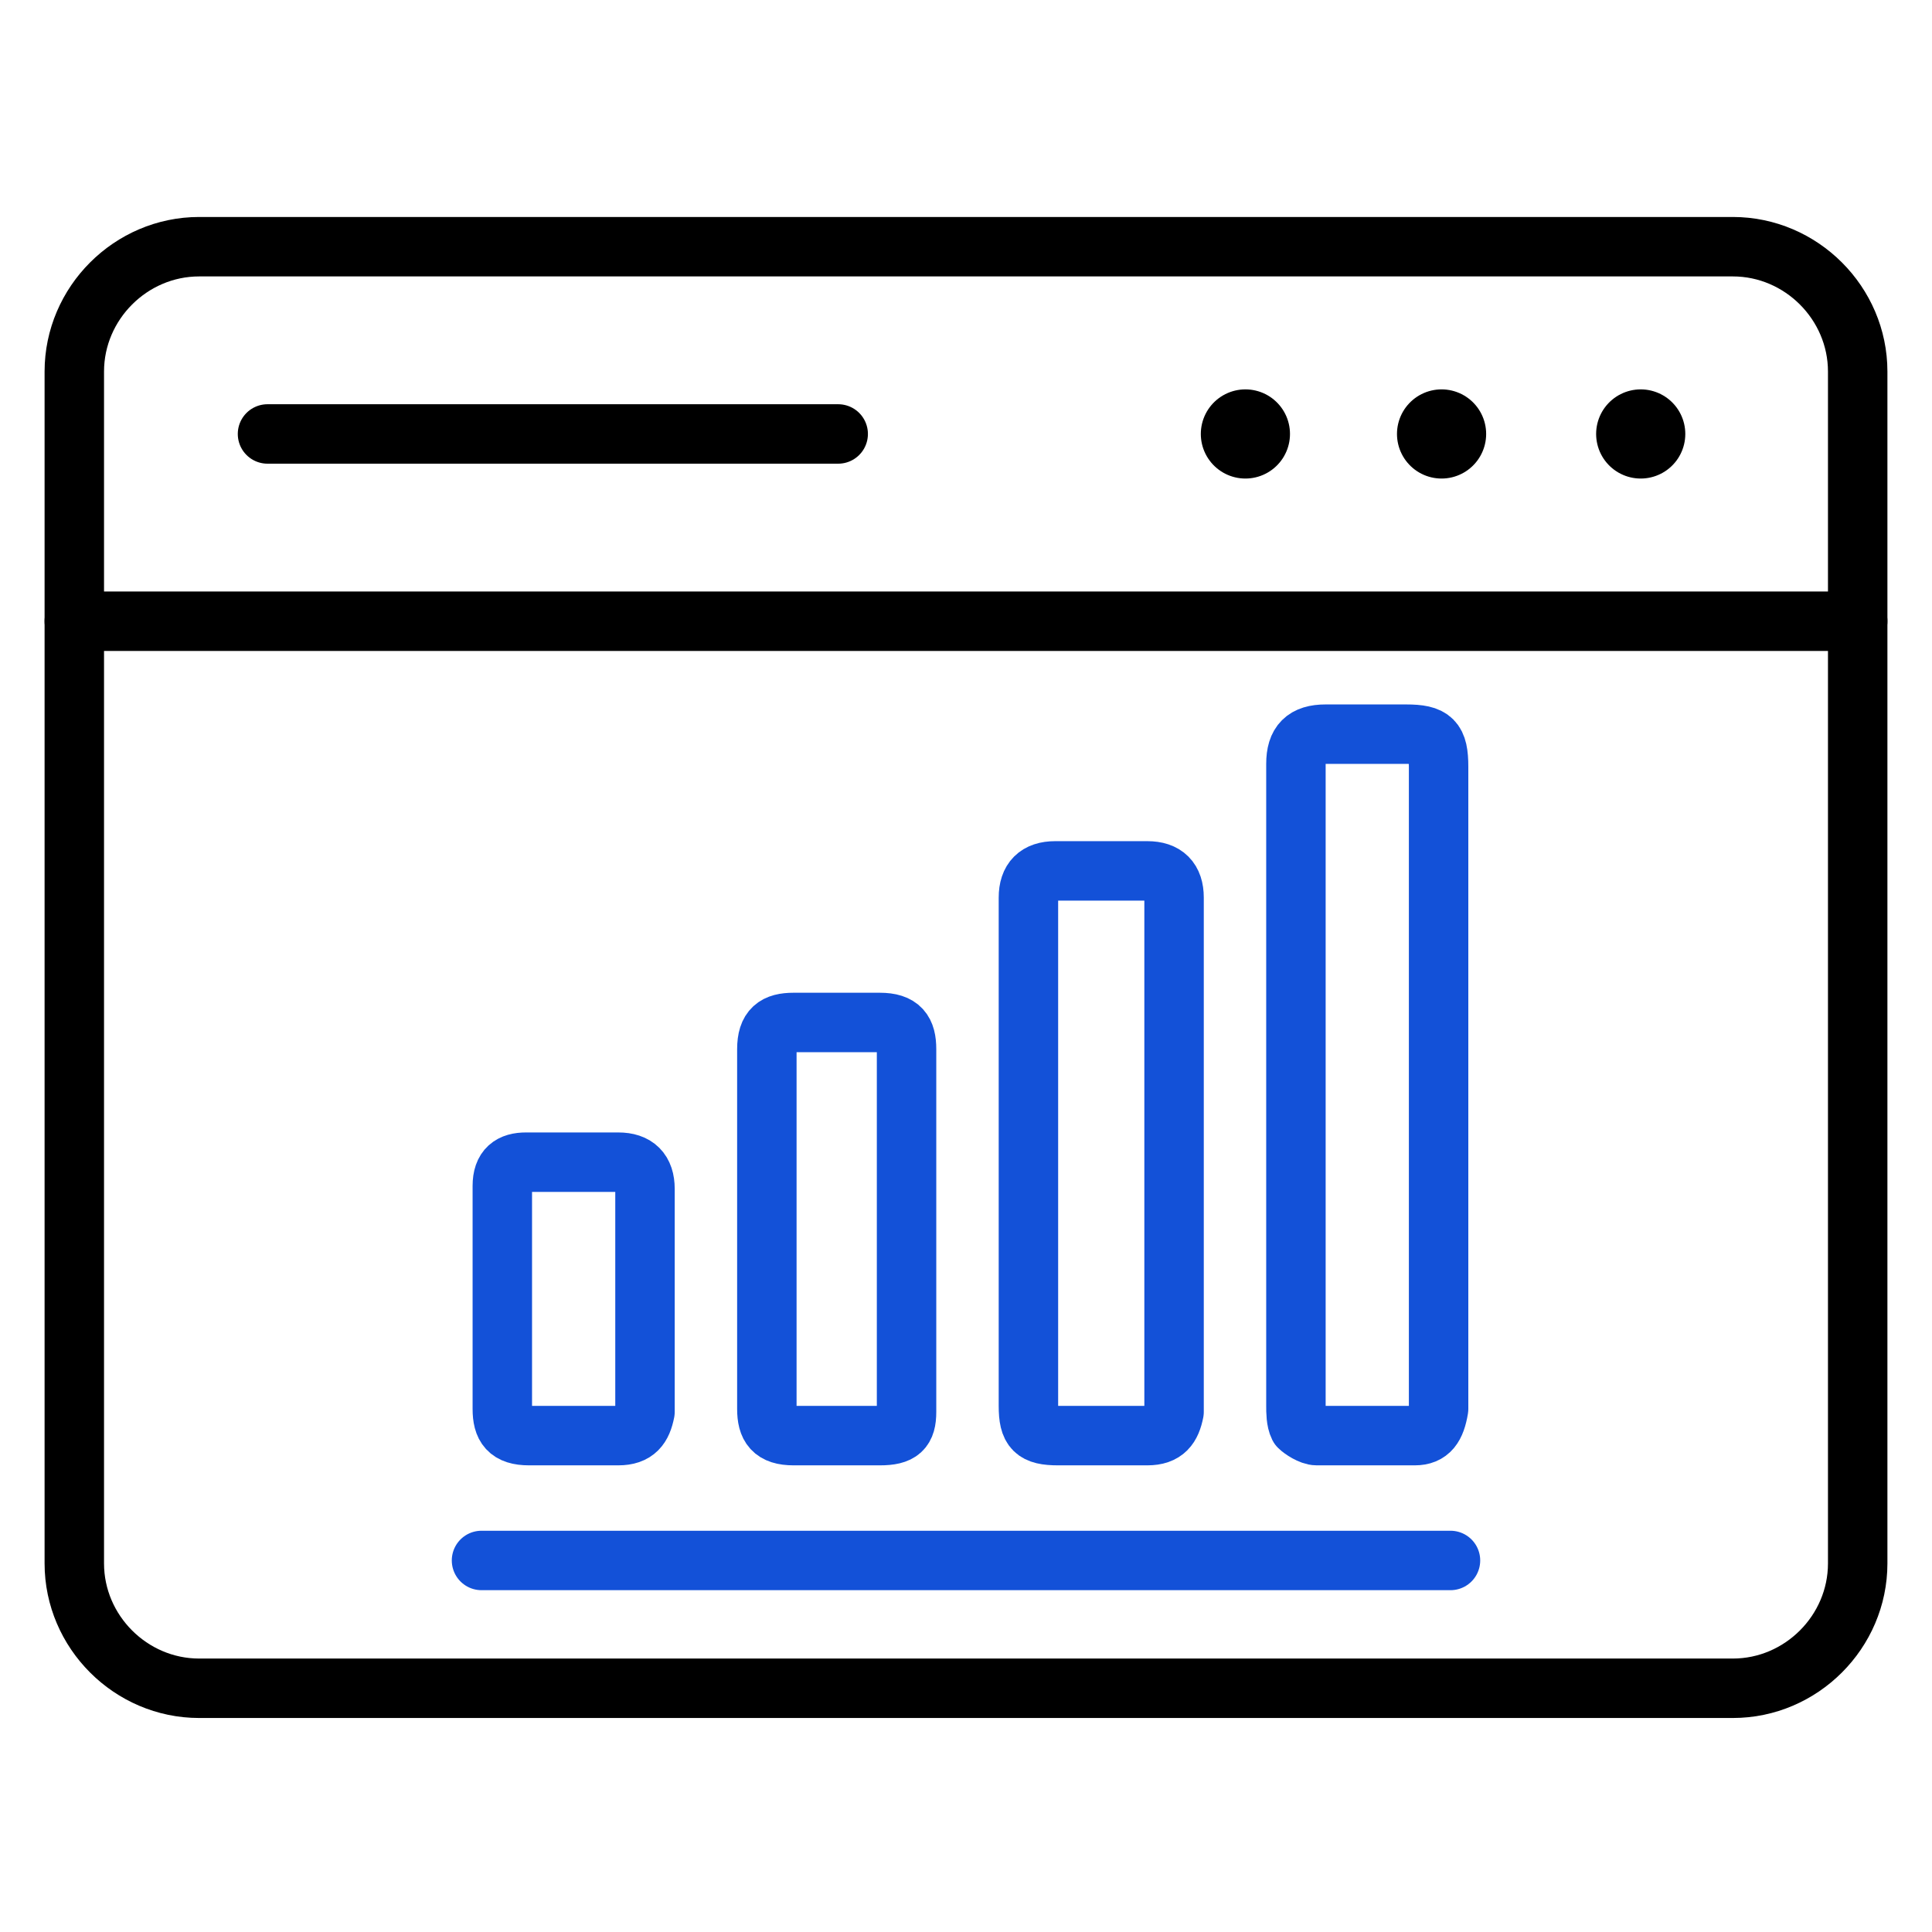 <?xml version="1.0" encoding="utf-8"?>
<!-- Generator: Adobe Illustrator 27.0.0, SVG Export Plug-In . SVG Version: 6.00 Build 0)  -->
<svg version="1.1" id="Layer_1" xmlns="http://www.w3.org/2000/svg" xmlns:xlink="http://www.w3.org/1999/xlink" x="0px" y="0px"
	 viewBox="0 0 65 65" style="enable-background:new 0 0 65 65;" xml:space="preserve">
<style type="text/css">
	.st0{fill:none;stroke:#1351D8;stroke-width:2;stroke-linecap:round;stroke-linejoin:round;stroke-miterlimit:10;}
	.st1{fill:none;stroke:#000000;stroke-width:2;stroke-linecap:round;stroke-linejoin:round;stroke-miterlimit:10;}
	.st2{fill:none;}
	.st3{fill:#9AB96D;}
	.st4{fill:#1351D8;}
	.st5{fill:none;stroke:#FFFFFF;stroke-width:1.5;stroke-linecap:round;stroke-linejoin:round;stroke-miterlimit:10;}
	.st6{fill:none;stroke:#000000;stroke-width:1.5;stroke-linecap:round;stroke-linejoin:round;stroke-miterlimit:10;}
	.st7{fill:#FFFFFF;}
	.st8{fill:none;stroke:#FFFFFF;stroke-linecap:round;stroke-linejoin:round;stroke-miterlimit:10;}
	
		.st9{fill:none;stroke:#1351D8;stroke-width:2;stroke-linecap:round;stroke-linejoin:round;stroke-miterlimit:10;stroke-dasharray:4;}
	.st10{fill:#95BF46;}
	.st11{fill:#5E8E3E;}
	.st12{fill:#EC6737;}
	.st13{fill:#873EFF;}
	.st14{fill-rule:evenodd;clip-rule:evenodd;fill:#873EFF;}
	.st15{fill-rule:evenodd;clip-rule:evenodd;fill:#FF9900;}
	.st16{fill-rule:evenodd;clip-rule:evenodd;}
	.st17{fill:#2A55E5;}
	.st18{filter:url(#Adobe_OpacityMaskFilter);}
	.st19{fill-rule:evenodd;clip-rule:evenodd;fill:#FFFFFF;}
	.st20{mask:url(#b_00000044895508997569400500000006057764448858212782_);fill-rule:evenodd;clip-rule:evenodd;fill:#00A1E0;}
	.st21{fill-rule:evenodd;clip-rule:evenodd;fill:#FFFFFE;}
	.st22{fill:#089949;}
	.st23{fill:#F9B21D;}
	.st24{fill:#E42527;}
	.st25{fill:#226DB4;}
	.st26{fill:#45535E;}
	.st27{fill:#F8761F;}
	.st28{fill:#0B53CE;}
	.st29{fill:#635BFF;}
	.st30{fill:#253B80;}
	.st31{fill:#179BD7;}
	.st32{fill:#222D65;}
	.st33{fill:#2CA01C;}
	.st34{fill:#13B5EA;}
	.st35{fill:none;stroke:#636366;stroke-width:2;stroke-linecap:round;stroke-linejoin:round;}
	.st36{fill:none;stroke:#000000;stroke-width:3;stroke-linecap:round;stroke-linejoin:round;stroke-miterlimit:10;}
</style>
<g>
	<rect class="st2" width="65" height="65"/>
	<g>
		<path class="st1" d="M2.5,46.8V12.5c0-2.3,1.9-4.2,4.2-4.2h51.6c2.3,0,4.2,1.9,4.2,4.2v40.1c0,2.3-1.9,4.2-4.2,4.2H6.7
			c-2.3,0-4.2-1.9-4.2-4.2V46.8z"/>
		<line class="st1" x1="2.5" y1="20.9" x2="62.5" y2="20.9"/>
		<line class="st1" x1="9" y1="14.6" x2="28.2" y2="14.6"/>
		<line class="st36" x1="41.9" y1="14.6" x2="41.9" y2="14.6"/>
		<line class="st36" x1="48.5" y1="14.6" x2="48.5" y2="14.6"/>
		<line class="st36" x1="55.2" y1="14.6" x2="55.2" y2="14.6"/>
		<g>
			<path class="st0" d="M47.6,48.3c-1.1,0-2.2,0-3.3,0c-0.2,0-0.5-0.2-0.6-0.3c-0.1-0.2-0.1-0.5-0.1-0.7c0-6.1,0-12.2,0-18.3
				c0-1.1,0-2.2,0-3.3c0-0.7,0.3-1,1-1c0.9,0,1.8,0,2.7,0c0.9,0,1.1,0.2,1.1,1.1c0,3.6,0,7.1,0,10.7c0,0.3,0,0.5,0,0.8
				c0,3.4,0,6.7,0,10.1C48.3,48,48.1,48.3,47.6,48.3z"/>
			<path class="st0" d="M38.6,48.3c-1,0-2,0-3,0c-0.8,0-1-0.2-1-1c0-2.8,0-5.7,0-8.5c0-2.9,0-5.8,0-8.6c0-0.6,0.3-0.9,0.9-0.9
				c1,0,2,0,3.1,0c0.6,0,0.9,0.3,0.9,0.9c0,5.8,0,11.5,0,17.3C39.4,48,39.2,48.3,38.6,48.3z"/>
			<path class="st0" d="M29.6,48.3c-1,0-1.9,0-2.9,0c-0.7,0-0.9-0.3-0.9-0.9c0-4,0-8.1,0-12.1c0-0.7,0.3-0.9,0.9-0.9
				c1,0,1.9,0,2.9,0c0.7,0,0.9,0.3,0.9,0.9c0,2,0,4,0,6.1c0,2,0,4.1,0,6.1C30.5,48.1,30.3,48.3,29.6,48.3z"/>
			<path class="st0" d="M48.8,52.5c-5.4,0-10.8,0-16.2,0c-4,0-8,0-12,0c-1.5,0-3,0-4.4,0"/>
			<path class="st0" d="M20.8,48.3c-1,0-2,0-3,0c-0.7,0-0.9-0.3-0.9-0.9c0-1.2,0-2.4,0-3.7c0-1.3,0-2.5,0-3.8c0-0.6,0.3-0.8,0.8-0.8
				c1,0,2.1,0,3.1,0c0.6,0,0.9,0.3,0.9,0.9c0,2.5,0,5,0,7.5C21.6,48,21.4,48.3,20.8,48.3z"/>
		</g>
	</g>
</g>
</svg>
